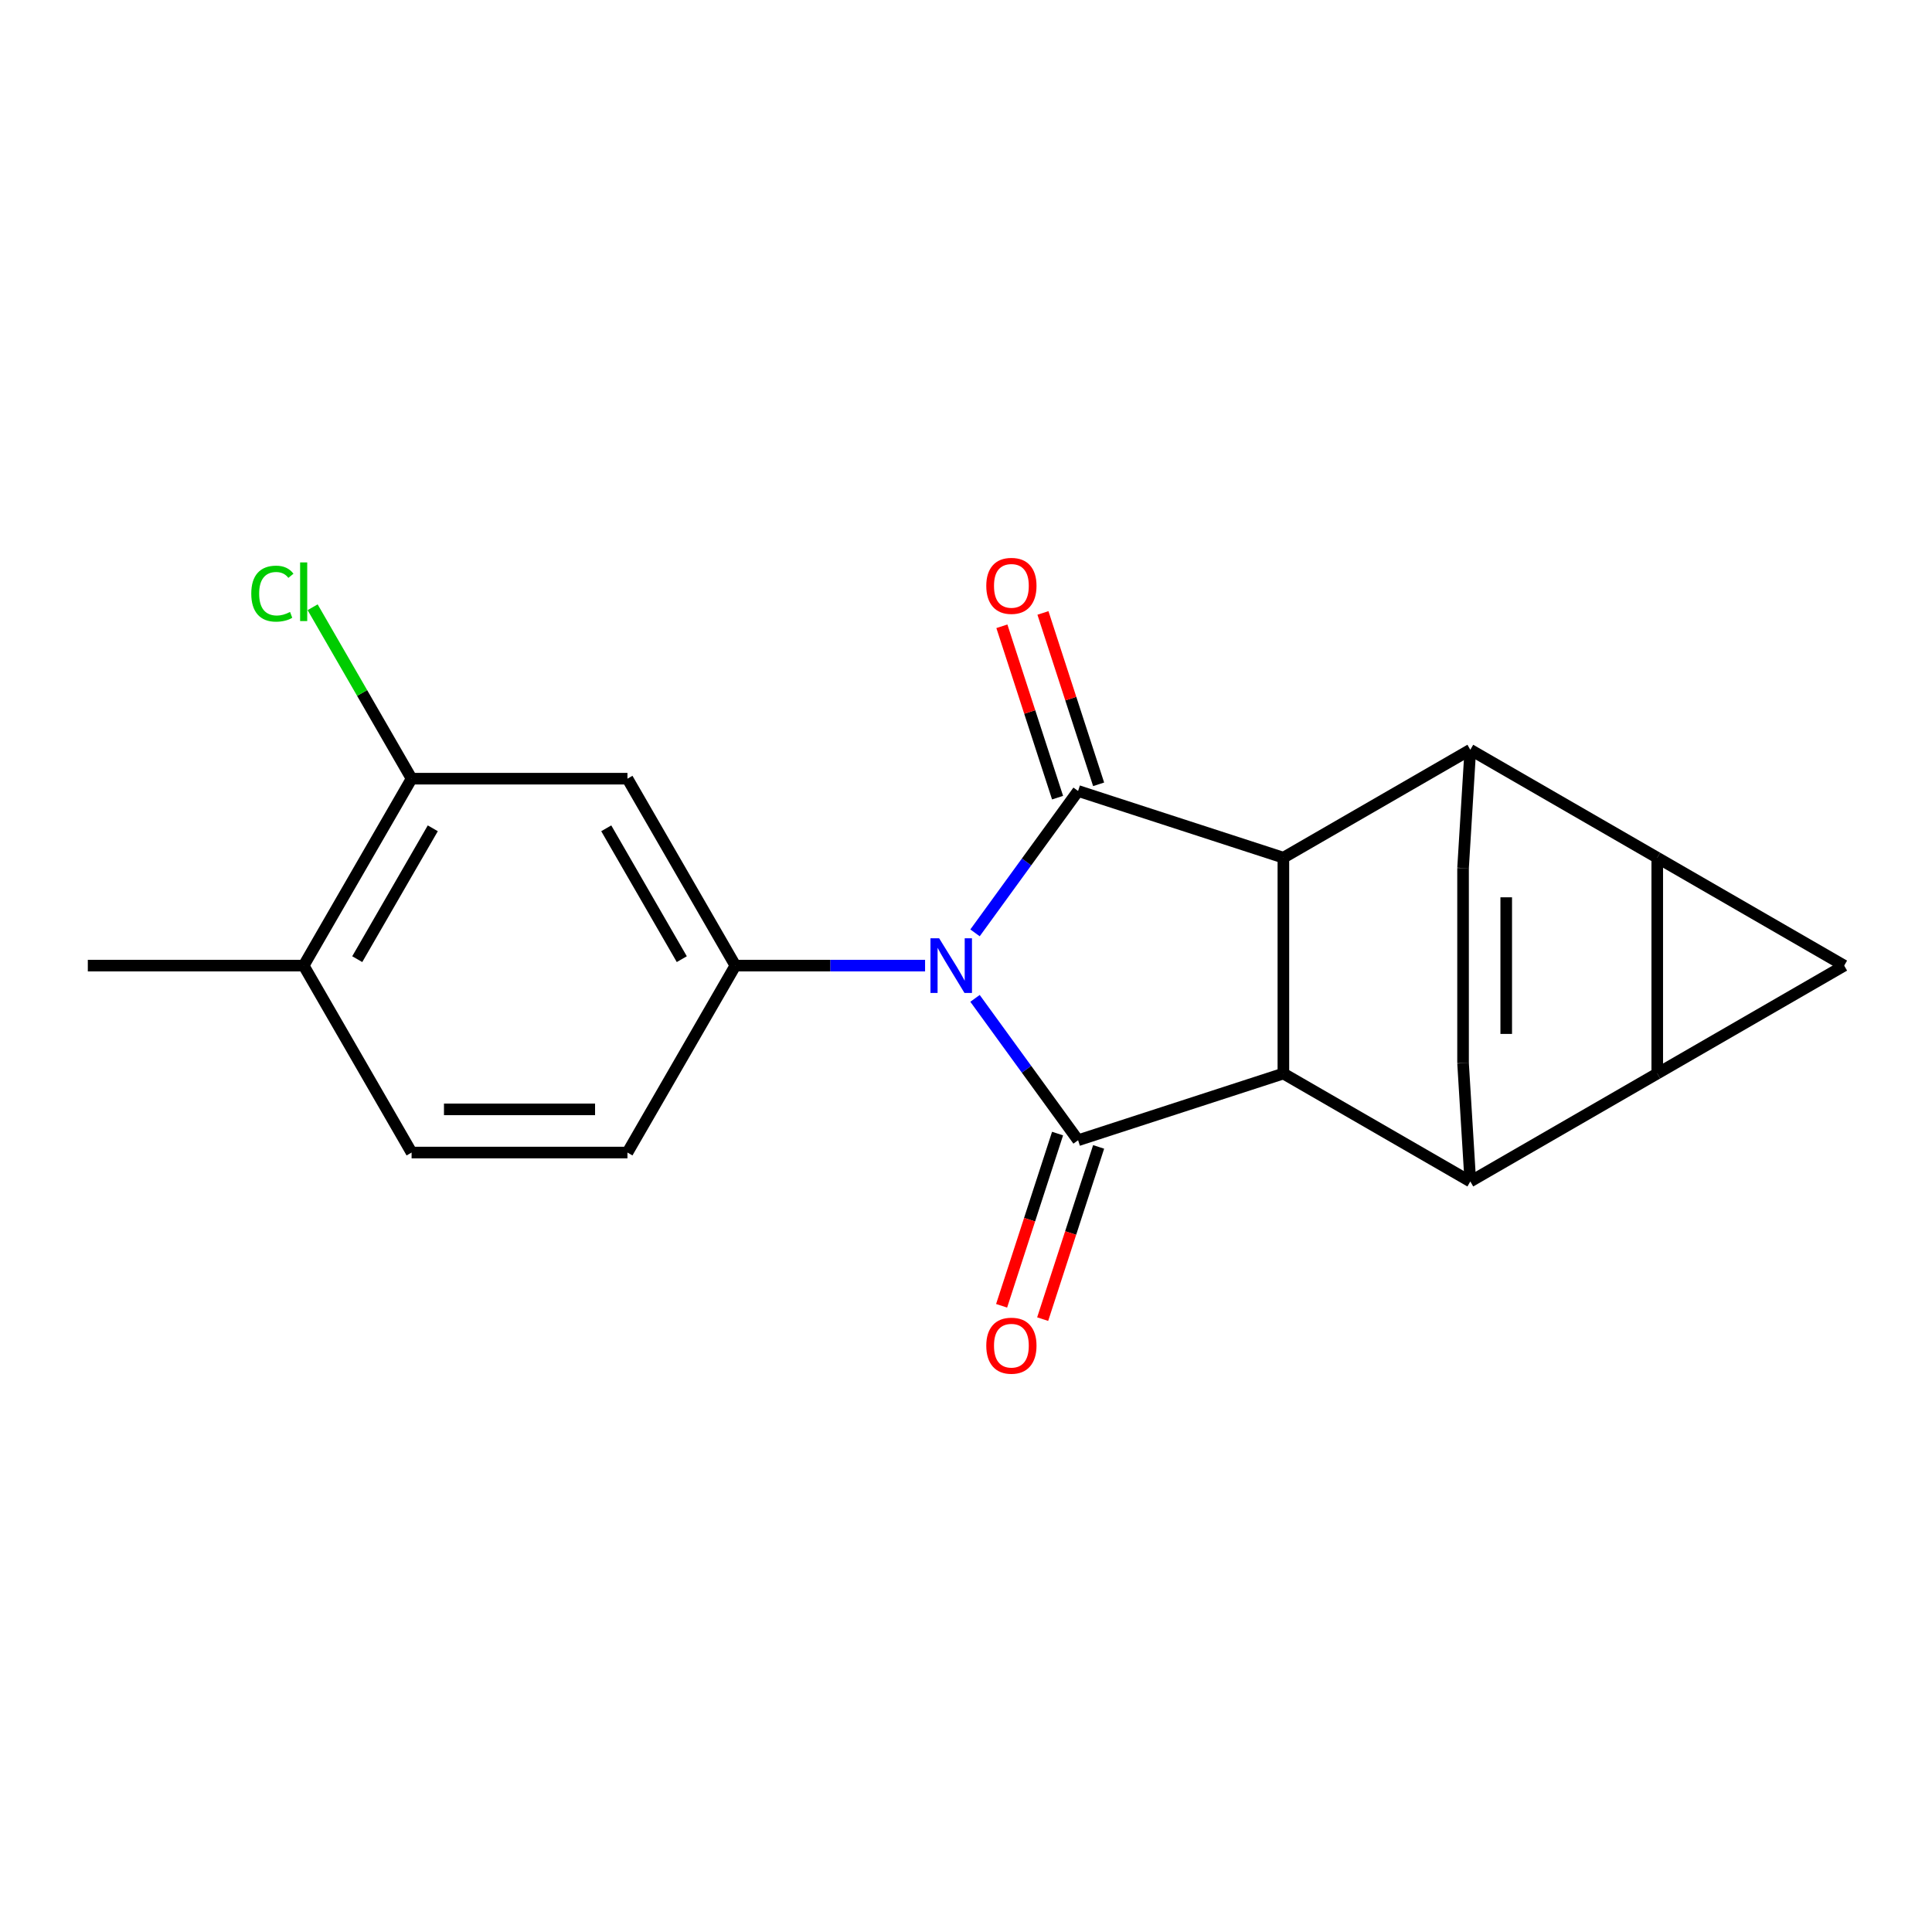 <?xml version='1.0' encoding='iso-8859-1'?>
<svg version='1.1' baseProfile='full'
              xmlns='http://www.w3.org/2000/svg'
                      xmlns:rdkit='http://www.rdkit.org/xml'
                      xmlns:xlink='http://www.w3.org/1999/xlink'
                  xml:space='preserve'
width='1000px' height='1000px' viewBox='0 0 1000 1000'>
<!-- END OF HEADER -->
<rect style='opacity:1.0;fill:#FFFFFF;stroke:none' width='1000' height='1000' x='0' y='0'> </rect>
<path class='bond-0' d='M 504.669,516.753 L 531.345,553.47' style='fill:none;fill-rule:evenodd;stroke:#0000FF;stroke-width:6px;stroke-linecap:butt;stroke-linejoin:miter;stroke-opacity:1' />
<path class='bond-0' d='M 531.345,553.47 L 558.021,590.187' style='fill:none;fill-rule:evenodd;stroke:#000000;stroke-width:6px;stroke-linecap:butt;stroke-linejoin:miter;stroke-opacity:1' />
<path class='bond-1' d='M 504.669,482.847 L 531.345,446.13' style='fill:none;fill-rule:evenodd;stroke:#0000FF;stroke-width:6px;stroke-linecap:butt;stroke-linejoin:miter;stroke-opacity:1' />
<path class='bond-1' d='M 531.345,446.13 L 558.021,409.413' style='fill:none;fill-rule:evenodd;stroke:#000000;stroke-width:6px;stroke-linecap:butt;stroke-linejoin:miter;stroke-opacity:1' />
<path class='bond-9' d='M 478.818,499.8 L 429.723,499.8' style='fill:none;fill-rule:evenodd;stroke:#0000FF;stroke-width:6px;stroke-linecap:butt;stroke-linejoin:miter;stroke-opacity:1' />
<path class='bond-9' d='M 429.723,499.8 L 380.627,499.8' style='fill:none;fill-rule:evenodd;stroke:#000000;stroke-width:6px;stroke-linecap:butt;stroke-linejoin:miter;stroke-opacity:1' />
<path class='bond-5' d='M 558.021,590.187 L 664.277,555.662' style='fill:none;fill-rule:evenodd;stroke:#000000;stroke-width:6px;stroke-linecap:butt;stroke-linejoin:miter;stroke-opacity:1' />
<path class='bond-14' d='M 547.396,586.734 L 532.914,631.306' style='fill:none;fill-rule:evenodd;stroke:#000000;stroke-width:6px;stroke-linecap:butt;stroke-linejoin:miter;stroke-opacity:1' />
<path class='bond-14' d='M 532.914,631.306 L 518.431,675.877' style='fill:none;fill-rule:evenodd;stroke:#FF0000;stroke-width:6px;stroke-linecap:butt;stroke-linejoin:miter;stroke-opacity:1' />
<path class='bond-14' d='M 568.647,593.639 L 554.165,638.211' style='fill:none;fill-rule:evenodd;stroke:#000000;stroke-width:6px;stroke-linecap:butt;stroke-linejoin:miter;stroke-opacity:1' />
<path class='bond-14' d='M 554.165,638.211 L 539.683,682.782' style='fill:none;fill-rule:evenodd;stroke:#FF0000;stroke-width:6px;stroke-linecap:butt;stroke-linejoin:miter;stroke-opacity:1' />
<path class='bond-4' d='M 558.021,409.413 L 664.277,443.938' style='fill:none;fill-rule:evenodd;stroke:#000000;stroke-width:6px;stroke-linecap:butt;stroke-linejoin:miter;stroke-opacity:1' />
<path class='bond-15' d='M 568.647,405.961 L 554.236,361.609' style='fill:none;fill-rule:evenodd;stroke:#000000;stroke-width:6px;stroke-linecap:butt;stroke-linejoin:miter;stroke-opacity:1' />
<path class='bond-15' d='M 554.236,361.609 L 539.826,317.258' style='fill:none;fill-rule:evenodd;stroke:#FF0000;stroke-width:6px;stroke-linecap:butt;stroke-linejoin:miter;stroke-opacity:1' />
<path class='bond-15' d='M 547.396,412.866 L 532.985,368.514' style='fill:none;fill-rule:evenodd;stroke:#000000;stroke-width:6px;stroke-linecap:butt;stroke-linejoin:miter;stroke-opacity:1' />
<path class='bond-15' d='M 532.985,368.514 L 518.574,324.163' style='fill:none;fill-rule:evenodd;stroke:#FF0000;stroke-width:6px;stroke-linecap:butt;stroke-linejoin:miter;stroke-opacity:1' />
<path class='bond-2' d='M 857.789,555.662 L 761.033,611.524' style='fill:none;fill-rule:evenodd;stroke:#000000;stroke-width:6px;stroke-linecap:butt;stroke-linejoin:miter;stroke-opacity:1' />
<path class='bond-23' d='M 857.789,555.662 L 857.789,443.938' style='fill:none;fill-rule:evenodd;stroke:#000000;stroke-width:6px;stroke-linecap:butt;stroke-linejoin:miter;stroke-opacity:1' />
<path class='bond-25' d='M 857.789,555.662 L 954.545,499.8' style='fill:none;fill-rule:evenodd;stroke:#000000;stroke-width:6px;stroke-linecap:butt;stroke-linejoin:miter;stroke-opacity:1' />
<path class='bond-3' d='M 857.789,443.938 L 761.033,388.076' style='fill:none;fill-rule:evenodd;stroke:#000000;stroke-width:6px;stroke-linecap:butt;stroke-linejoin:miter;stroke-opacity:1' />
<path class='bond-8' d='M 857.789,443.938 L 954.545,499.8' style='fill:none;fill-rule:evenodd;stroke:#000000;stroke-width:6px;stroke-linecap:butt;stroke-linejoin:miter;stroke-opacity:1' />
<path class='bond-7' d='M 664.277,443.938 L 761.033,388.076' style='fill:none;fill-rule:evenodd;stroke:#000000;stroke-width:6px;stroke-linecap:butt;stroke-linejoin:miter;stroke-opacity:1' />
<path class='bond-21' d='M 664.277,443.938 L 664.277,555.662' style='fill:none;fill-rule:evenodd;stroke:#000000;stroke-width:6px;stroke-linecap:butt;stroke-linejoin:miter;stroke-opacity:1' />
<path class='bond-6' d='M 664.277,555.662 L 761.033,611.524' style='fill:none;fill-rule:evenodd;stroke:#000000;stroke-width:6px;stroke-linecap:butt;stroke-linejoin:miter;stroke-opacity:1' />
<path class='bond-11' d='M 761.033,611.524 L 757.275,550.311' style='fill:none;fill-rule:evenodd;stroke:#000000;stroke-width:6px;stroke-linecap:butt;stroke-linejoin:miter;stroke-opacity:1' />
<path class='bond-10' d='M 761.033,388.076 L 757.275,449.289' style='fill:none;fill-rule:evenodd;stroke:#000000;stroke-width:6px;stroke-linecap:butt;stroke-linejoin:miter;stroke-opacity:1' />
<path class='bond-12' d='M 380.627,499.8 L 324.765,403.044' style='fill:none;fill-rule:evenodd;stroke:#000000;stroke-width:6px;stroke-linecap:butt;stroke-linejoin:miter;stroke-opacity:1' />
<path class='bond-12' d='M 352.897,496.459 L 313.793,428.73' style='fill:none;fill-rule:evenodd;stroke:#000000;stroke-width:6px;stroke-linecap:butt;stroke-linejoin:miter;stroke-opacity:1' />
<path class='bond-16' d='M 380.627,499.8 L 324.765,596.556' style='fill:none;fill-rule:evenodd;stroke:#000000;stroke-width:6px;stroke-linecap:butt;stroke-linejoin:miter;stroke-opacity:1' />
<path class='bond-24' d='M 757.275,449.289 L 757.275,550.311' style='fill:none;fill-rule:evenodd;stroke:#000000;stroke-width:6px;stroke-linecap:butt;stroke-linejoin:miter;stroke-opacity:1' />
<path class='bond-24' d='M 779.62,464.443 L 779.62,535.157' style='fill:none;fill-rule:evenodd;stroke:#000000;stroke-width:6px;stroke-linecap:butt;stroke-linejoin:miter;stroke-opacity:1' />
<path class='bond-13' d='M 324.765,403.044 L 213.041,403.044' style='fill:none;fill-rule:evenodd;stroke:#000000;stroke-width:6px;stroke-linecap:butt;stroke-linejoin:miter;stroke-opacity:1' />
<path class='bond-19' d='M 213.041,403.044 L 187.426,358.678' style='fill:none;fill-rule:evenodd;stroke:#000000;stroke-width:6px;stroke-linecap:butt;stroke-linejoin:miter;stroke-opacity:1' />
<path class='bond-19' d='M 187.426,358.678 L 161.812,314.313' style='fill:none;fill-rule:evenodd;stroke:#00CC00;stroke-width:6px;stroke-linecap:butt;stroke-linejoin:miter;stroke-opacity:1' />
<path class='bond-22' d='M 213.041,403.044 L 157.179,499.8' style='fill:none;fill-rule:evenodd;stroke:#000000;stroke-width:6px;stroke-linecap:butt;stroke-linejoin:miter;stroke-opacity:1' />
<path class='bond-22' d='M 224.013,428.73 L 184.909,496.459' style='fill:none;fill-rule:evenodd;stroke:#000000;stroke-width:6px;stroke-linecap:butt;stroke-linejoin:miter;stroke-opacity:1' />
<path class='bond-18' d='M 324.765,596.556 L 213.041,596.556' style='fill:none;fill-rule:evenodd;stroke:#000000;stroke-width:6px;stroke-linecap:butt;stroke-linejoin:miter;stroke-opacity:1' />
<path class='bond-18' d='M 308.006,574.211 L 229.8,574.211' style='fill:none;fill-rule:evenodd;stroke:#000000;stroke-width:6px;stroke-linecap:butt;stroke-linejoin:miter;stroke-opacity:1' />
<path class='bond-17' d='M 157.179,499.8 L 213.041,596.556' style='fill:none;fill-rule:evenodd;stroke:#000000;stroke-width:6px;stroke-linecap:butt;stroke-linejoin:miter;stroke-opacity:1' />
<path class='bond-20' d='M 157.179,499.8 L 45.455,499.8' style='fill:none;fill-rule:evenodd;stroke:#000000;stroke-width:6px;stroke-linecap:butt;stroke-linejoin:miter;stroke-opacity:1' />
<path  class='atom-0' d='M 486.091 485.64
L 495.371 500.64
Q 496.291 502.12, 497.771 504.8
Q 499.251 507.48, 499.331 507.64
L 499.331 485.64
L 503.091 485.64
L 503.091 513.96
L 499.211 513.96
L 489.251 497.56
Q 488.091 495.64, 486.851 493.44
Q 485.651 491.24, 485.291 490.56
L 485.291 513.96
L 481.611 513.96
L 481.611 485.64
L 486.091 485.64
' fill='#0000FF'/>
<path  class='atom-15' d='M 510.497 696.523
Q 510.497 689.723, 513.857 685.923
Q 517.217 682.123, 523.497 682.123
Q 529.777 682.123, 533.137 685.923
Q 536.497 689.723, 536.497 696.523
Q 536.497 703.403, 533.097 707.323
Q 529.697 711.203, 523.497 711.203
Q 517.257 711.203, 513.857 707.323
Q 510.497 703.443, 510.497 696.523
M 523.497 708.003
Q 527.817 708.003, 530.137 705.123
Q 532.497 702.203, 532.497 696.523
Q 532.497 690.963, 530.137 688.163
Q 527.817 685.323, 523.497 685.323
Q 519.177 685.323, 516.817 688.123
Q 514.497 690.923, 514.497 696.523
Q 514.497 702.243, 516.817 705.123
Q 519.177 708.003, 523.497 708.003
' fill='#FF0000'/>
<path  class='atom-16' d='M 510.497 303.237
Q 510.497 296.437, 513.857 292.637
Q 517.217 288.837, 523.497 288.837
Q 529.777 288.837, 533.137 292.637
Q 536.497 296.437, 536.497 303.237
Q 536.497 310.117, 533.097 314.037
Q 529.697 317.917, 523.497 317.917
Q 517.257 317.917, 513.857 314.037
Q 510.497 310.157, 510.497 303.237
M 523.497 314.717
Q 527.817 314.717, 530.137 311.837
Q 532.497 308.917, 532.497 303.237
Q 532.497 297.677, 530.137 294.877
Q 527.817 292.037, 523.497 292.037
Q 519.177 292.037, 516.817 294.837
Q 514.497 297.637, 514.497 303.237
Q 514.497 308.957, 516.817 311.837
Q 519.177 314.717, 523.497 314.717
' fill='#FF0000'/>
<path  class='atom-20' d='M 130.059 307.268
Q 130.059 300.228, 133.339 296.548
Q 136.659 292.828, 142.939 292.828
Q 148.779 292.828, 151.899 296.948
L 149.259 299.108
Q 146.979 296.108, 142.939 296.108
Q 138.659 296.108, 136.379 298.988
Q 134.139 301.828, 134.139 307.268
Q 134.139 312.868, 136.459 315.748
Q 138.819 318.628, 143.379 318.628
Q 146.499 318.628, 150.139 316.748
L 151.259 319.748
Q 149.779 320.708, 147.539 321.268
Q 145.299 321.828, 142.819 321.828
Q 136.659 321.828, 133.339 318.068
Q 130.059 314.308, 130.059 307.268
' fill='#00CC00'/>
<path  class='atom-20' d='M 155.339 291.108
L 159.019 291.108
L 159.019 321.468
L 155.339 321.468
L 155.339 291.108
' fill='#00CC00'/>
</svg>
